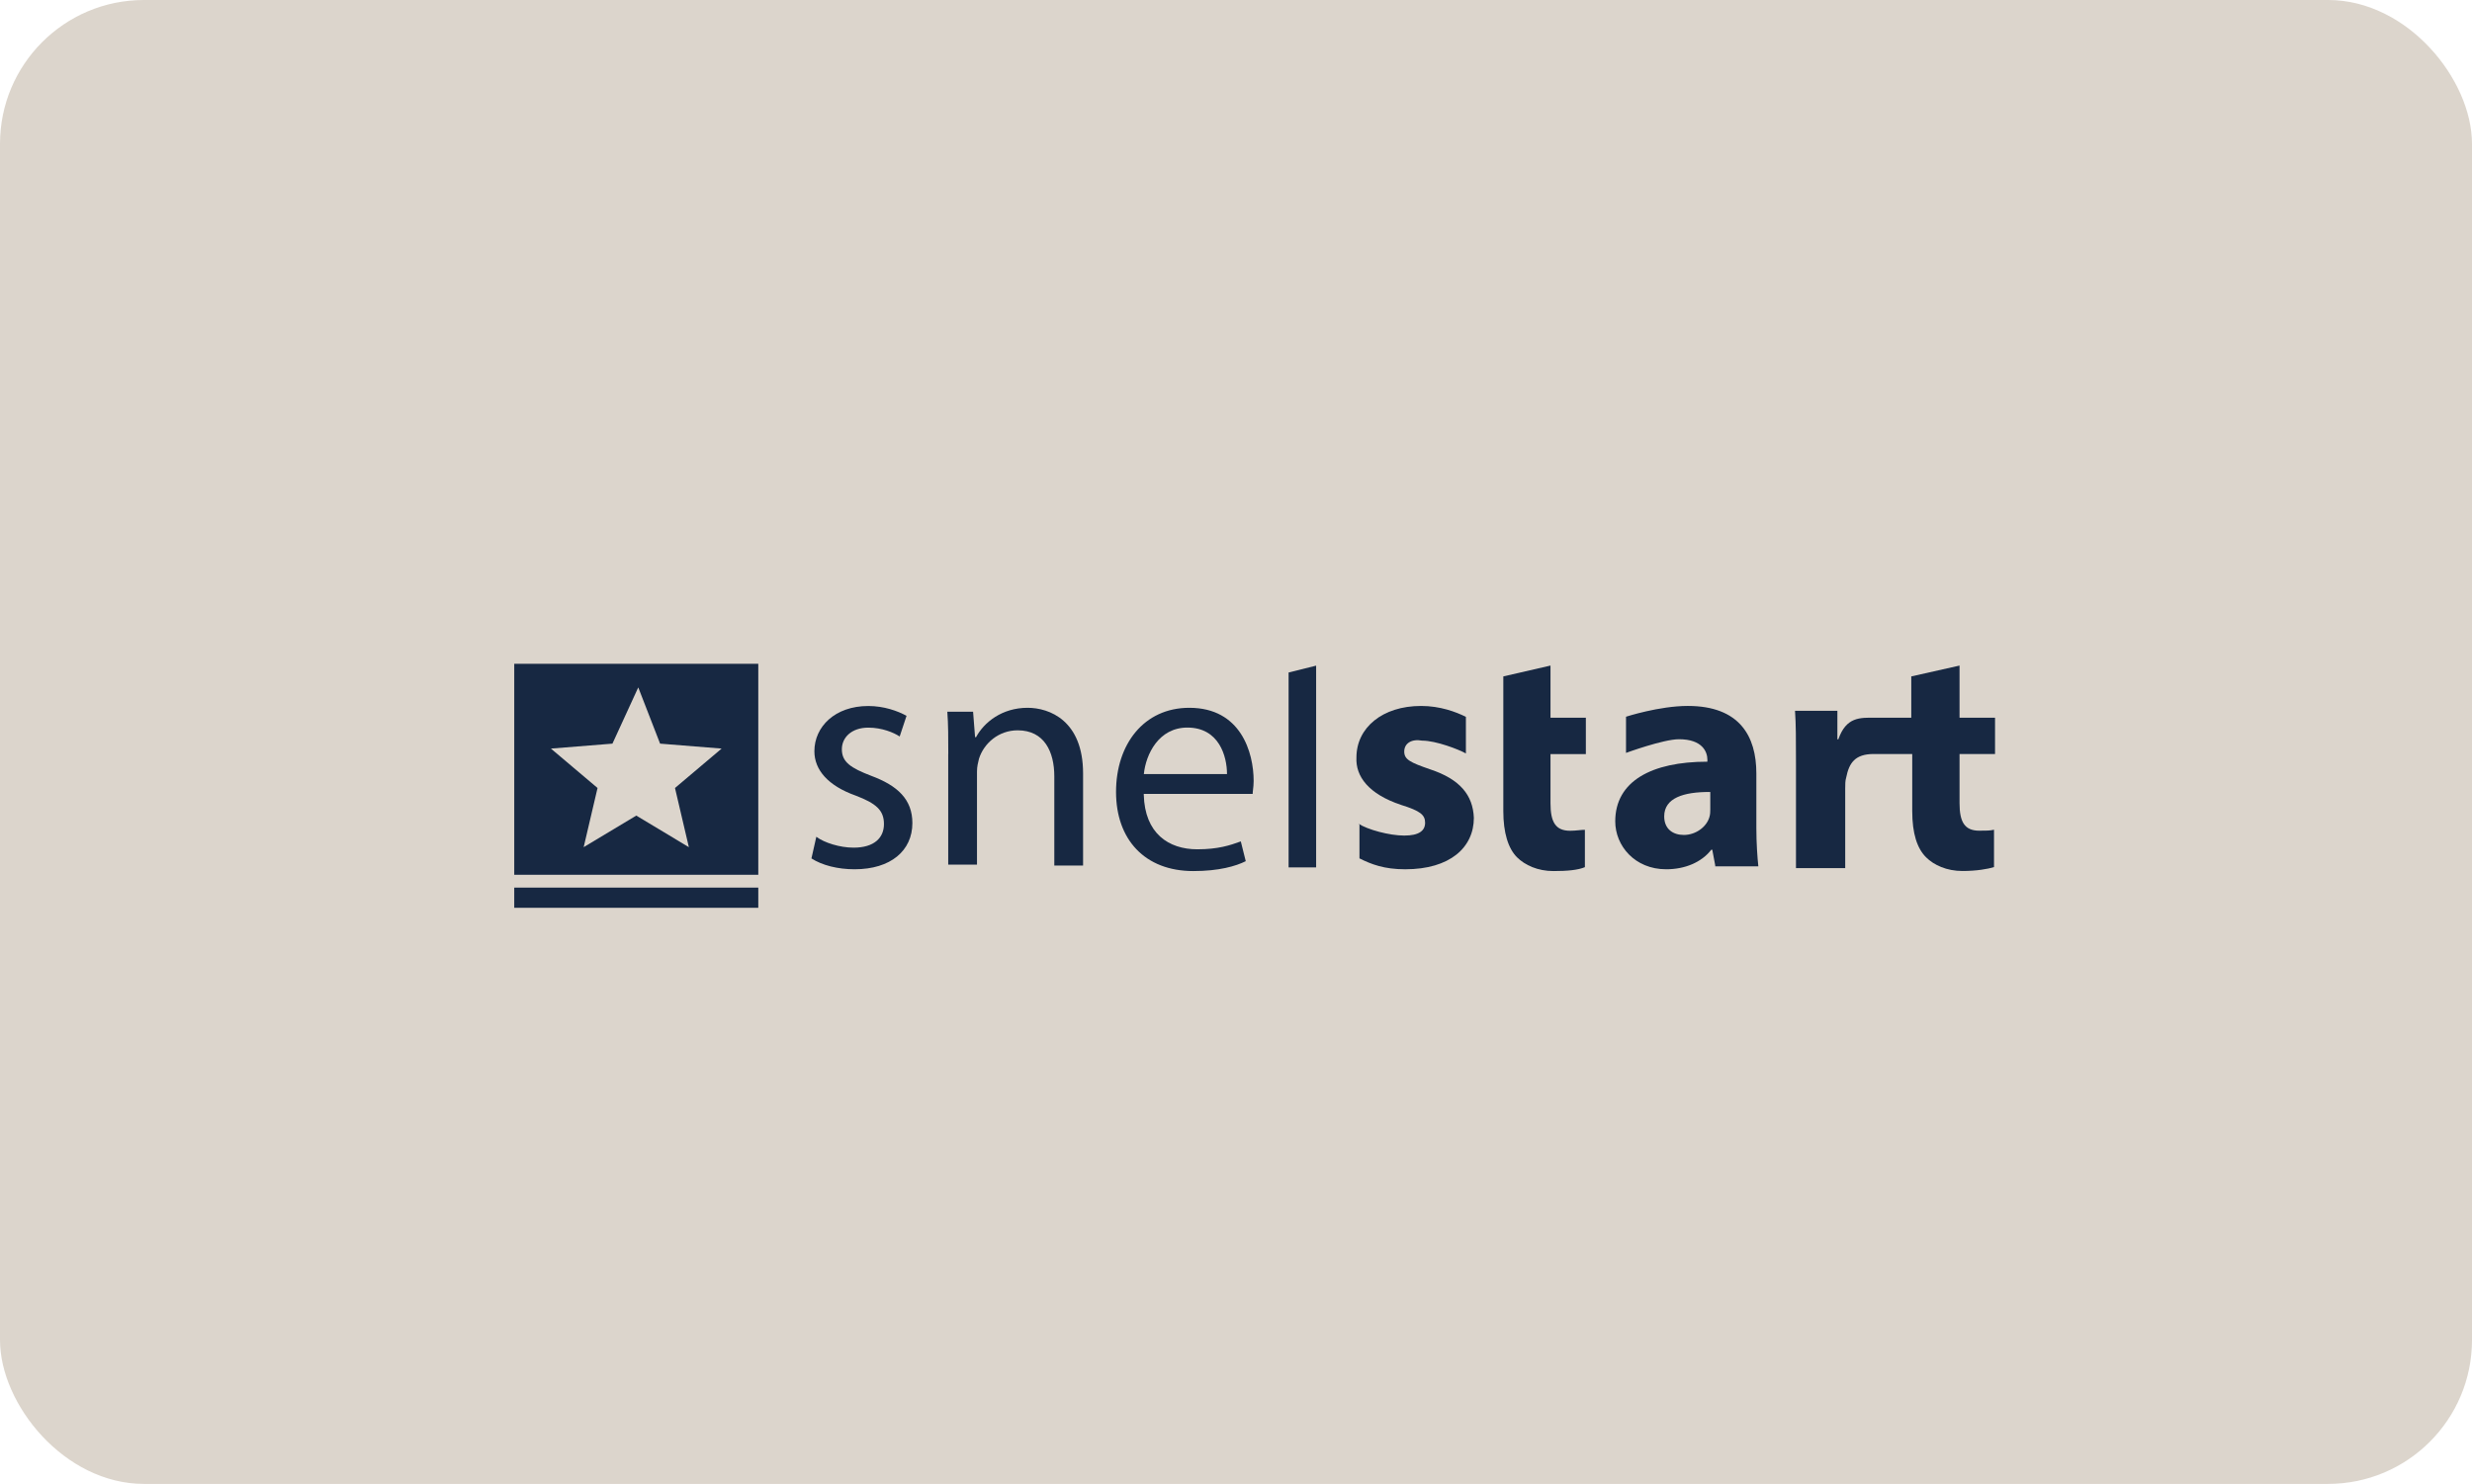 <svg xmlns="http://www.w3.org/2000/svg" id="Laag_1" data-name="Laag 1" viewBox="0 0 360 216.13"><defs><style>      .cls-1 {        fill-rule: evenodd;      }      .cls-1, .cls-2 {        fill: #172842;      }      .cls-3 {        fill: #897456;        opacity: .3;      }    </style></defs><rect class="cls-3" width="360" height="216.13" rx="20.96" ry="20.96"></rect><path class="cls-2" d="M74.89,132.22h35.54v-2.94h-35.54v2.94Z"></path><path class="cls-1" d="M110.43,96.68v30.73h-35.54v-30.73h35.54ZM92.66,118.79l7.66,4.6-2.02-8.62,6.79-5.74-8.96-.72-3.18-8.19-3.76,8.19-8.96.72,6.79,5.74-2.02,8.62,7.66-4.6Z"></path><path class="cls-2" d="M118.89,121.88c1.14.86,3.42,1.58,5.42,1.58,3,0,4.42-1.43,4.42-3.44s-1.14-3.01-4.14-4.15c-4-1.43-5.99-3.73-5.99-6.45,0-3.58,3-6.59,7.85-6.59,2.28,0,4.28.72,5.57,1.43l-1,3.01c-.86-.57-2.57-1.29-4.57-1.29-2.43,0-3.85,1.43-3.85,3.15,0,1.86,1.28,2.72,4.28,3.87,3.85,1.43,5.99,3.44,5.99,6.88,0,4.01-3.14,6.73-8.42,6.73-2.43,0-4.71-.57-6.28-1.58l.71-3.15Z"></path><path class="cls-2" d="M138.1,109.8c0-2.28,0-4.28-.14-6.14h3.75l.29,3.71h.14c1.15-2.14,3.75-4.28,7.51-4.28,3.18,0,8.08,1.86,8.08,9.56v13.42h-4.19v-12.99c0-3.57-1.44-6.71-5.34-6.71-2.74,0-4.91,1.86-5.63,4.14-.14.57-.29,1.14-.29,1.86v13.56h-4.19v-16.13Z"></path><path class="cls-1" d="M174.36,123.7c-4.18,0-7.64-2.31-7.79-7.93v-.14h15.86c0-.18.02-.38.05-.62.04-.34.09-.75.09-1.25,0-4.18-1.87-10.67-9.37-10.67-6.63,0-10.67,5.33-10.67,12.25s4.18,11.53,11.25,11.53c3.75,0,6.2-.72,7.64-1.44l-.72-2.88c-1.59.58-3.32,1.15-6.34,1.15ZM172.92,105.97c4.61,0,5.77,4.18,5.77,6.77h-12.11c.29-2.88,2.16-6.77,6.34-6.77Z"></path><path class="cls-2" d="M197.84,119.97c1.3.86,4.49,1.73,6.66,1.73s3.04-.72,3.04-1.87-.72-1.73-3.48-2.59c-4.78-1.59-6.66-4.18-6.52-6.92,0-4.32,3.77-7.5,9.42-7.5,2.75,0,5.07.86,6.52,1.59v5.33c-1.01-.58-4.35-1.87-6.37-1.87-1.59-.29-2.61.43-2.61,1.59s.87,1.59,3.77,2.59c4.35,1.44,6.23,3.75,6.37,7.06,0,4.32-3.48,7.5-10,7.5-3.04,0-4.93-.72-6.66-1.59v-5.04h-.14Z"></path><path class="cls-2" d="M225.8,96.94v7.59h5.15v5.3h-5.15v7.16c0,2.72.72,4.01,2.86,4.01.86,0,1.57-.14,2.15-.14v5.44c-1,.43-2.58.57-4.58.57-2.29,0-4.15-.86-5.3-2-1.29-1.29-2-3.58-2-6.73v-19.62l6.87-1.58Z"></path><path class="cls-1" d="M249.36,123.76l.43,2.28v.14h6.28c-.14-1.28-.29-3.42-.29-5.55v-7.98c0-5.41-2.43-9.83-9.99-9.83-4.14,0-8.99,1.57-8.99,1.57v5.27s5.43-1.99,7.71-1.99c3.43,0,4.14,1.85,4.14,2.99v.28c-8.14,0-13.42,2.85-13.42,8.69,0,3.56,2.85,6.98,7.42,6.98,2.71,0,5.14-1,6.57-2.85h.14ZM242.36,118.91c0-2.71,2.86-3.56,6.57-3.56h.14v2.56c0,.28,0,.71-.14,1.14-.43,1.42-2,2.56-3.71,2.56-1.57,0-2.86-.85-2.86-2.71Z"></path><path class="cls-2" d="M290.54,109.83v-5.3h-5.17v-7.59l-7.03,1.58v6.01h-5.31c-2.15,0-4.16-.14-5.31,3.15h-.14v-4.15h-6.17c.14,2,.14,4.15.14,7.59v15.32h7.17v-11.6c0-.57,0-1.15.14-1.58.43-2.15,1.29-3.44,4.02-3.44h5.6v8.31c0,3.29.72,5.44,2.01,6.73,1.15,1.15,3.01,2,5.31,2,2.01,0,3.73-.29,4.59-.57v-5.44c-.58.14-1.15.14-2.15.14-2.15,0-2.87-1.29-2.87-4.01v-7.16h5.17Z"></path><path class="cls-2" d="M187.66,97.95v28.39h4.01v-29.39l-4.01,1Z"></path></svg>